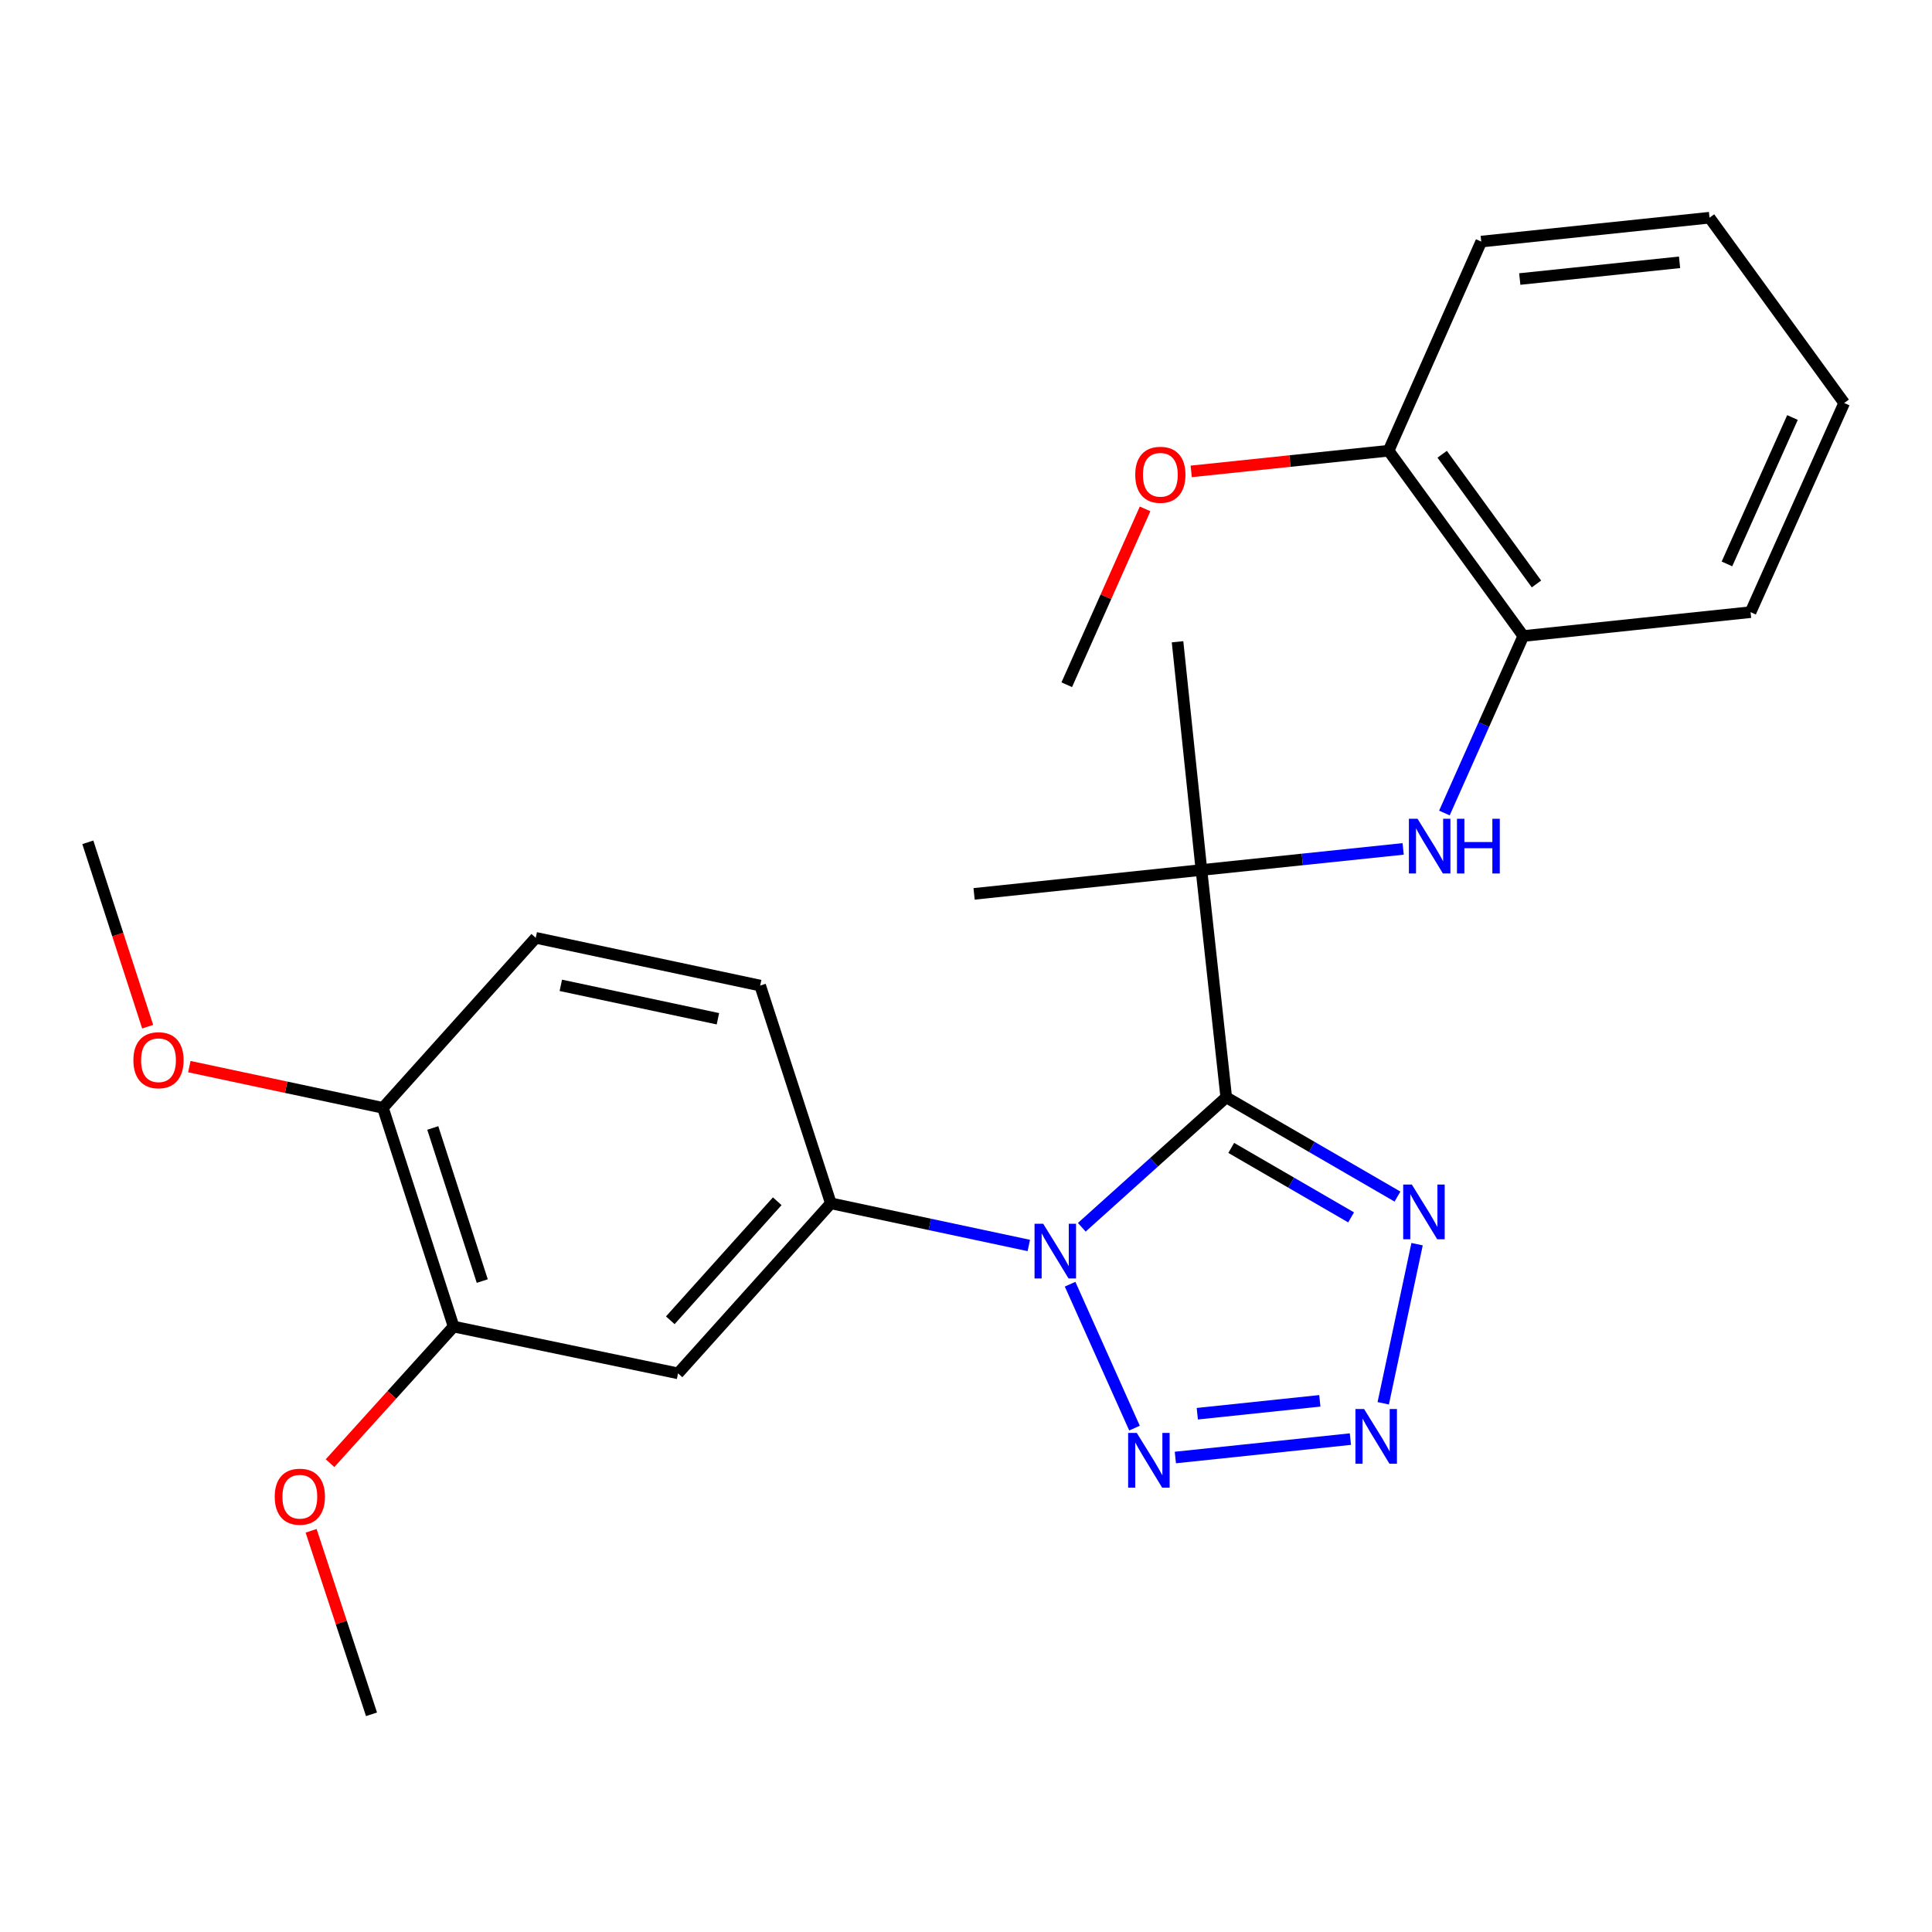<?xml version='1.0' encoding='iso-8859-1'?>
<svg version='1.1' baseProfile='full'
              xmlns='http://www.w3.org/2000/svg'
                      xmlns:rdkit='http://www.rdkit.org/xml'
                      xmlns:xlink='http://www.w3.org/1999/xlink'
                  xml:space='preserve'
width='1000px' height='1000px' viewBox='0 0 1000 1000'>
<!-- END OF HEADER -->
<rect style='opacity:1.0;fill:#FFFFFF;stroke:none' width='1000' height='1000' x='0' y='0'> </rect>
<path class='bond-0' d='M 634.702,567.974 L 597.317,601.604' style='fill:none;fill-rule:evenodd;stroke:#000000;stroke-width:6px;stroke-linecap:butt;stroke-linejoin:miter;stroke-opacity:1' />
<path class='bond-0' d='M 597.317,601.604 L 559.933,635.235' style='fill:none;fill-rule:evenodd;stroke:#0000FF;stroke-width:6px;stroke-linecap:butt;stroke-linejoin:miter;stroke-opacity:1' />
<path class='bond-3' d='M 634.702,567.974 L 679.017,593.661' style='fill:none;fill-rule:evenodd;stroke:#000000;stroke-width:6px;stroke-linecap:butt;stroke-linejoin:miter;stroke-opacity:1' />
<path class='bond-3' d='M 679.017,593.661 L 723.333,619.348' style='fill:none;fill-rule:evenodd;stroke:#0000FF;stroke-width:6px;stroke-linecap:butt;stroke-linejoin:miter;stroke-opacity:1' />
<path class='bond-3' d='M 637.288,594.154 L 668.309,612.135' style='fill:none;fill-rule:evenodd;stroke:#000000;stroke-width:6px;stroke-linecap:butt;stroke-linejoin:miter;stroke-opacity:1' />
<path class='bond-3' d='M 668.309,612.135 L 699.33,630.116' style='fill:none;fill-rule:evenodd;stroke:#0000FF;stroke-width:6px;stroke-linecap:butt;stroke-linejoin:miter;stroke-opacity:1' />
<path class='bond-4' d='M 634.702,567.974 L 621.866,450.307' style='fill:none;fill-rule:evenodd;stroke:#000000;stroke-width:6px;stroke-linecap:butt;stroke-linejoin:miter;stroke-opacity:1' />
<path class='bond-1' d='M 553.88,664.698 L 587.212,739.188' style='fill:none;fill-rule:evenodd;stroke:#0000FF;stroke-width:6px;stroke-linecap:butt;stroke-linejoin:miter;stroke-opacity:1' />
<path class='bond-5' d='M 532.508,644.654 L 481.277,633.746' style='fill:none;fill-rule:evenodd;stroke:#0000FF;stroke-width:6px;stroke-linecap:butt;stroke-linejoin:miter;stroke-opacity:1' />
<path class='bond-5' d='M 481.277,633.746 L 430.045,622.839' style='fill:none;fill-rule:evenodd;stroke:#000000;stroke-width:6px;stroke-linecap:butt;stroke-linejoin:miter;stroke-opacity:1' />
<path class='bond-26' d='M 608.362,754.404 L 698.966,744.876' style='fill:none;fill-rule:evenodd;stroke:#0000FF;stroke-width:6px;stroke-linecap:butt;stroke-linejoin:miter;stroke-opacity:1' />
<path class='bond-26' d='M 619.72,731.739 L 683.143,725.069' style='fill:none;fill-rule:evenodd;stroke:#0000FF;stroke-width:6px;stroke-linecap:butt;stroke-linejoin:miter;stroke-opacity:1' />
<path class='bond-2' d='M 715.963,726.342 L 733.48,643.979' style='fill:none;fill-rule:evenodd;stroke:#0000FF;stroke-width:6px;stroke-linecap:butt;stroke-linejoin:miter;stroke-opacity:1' />
<path class='bond-6' d='M 621.866,450.307 L 674.07,444.849' style='fill:none;fill-rule:evenodd;stroke:#000000;stroke-width:6px;stroke-linecap:butt;stroke-linejoin:miter;stroke-opacity:1' />
<path class='bond-6' d='M 674.07,444.849 L 726.275,439.391' style='fill:none;fill-rule:evenodd;stroke:#0000FF;stroke-width:6px;stroke-linecap:butt;stroke-linejoin:miter;stroke-opacity:1' />
<path class='bond-16' d='M 621.866,450.307 L 504.188,462.668' style='fill:none;fill-rule:evenodd;stroke:#000000;stroke-width:6px;stroke-linecap:butt;stroke-linejoin:miter;stroke-opacity:1' />
<path class='bond-17' d='M 621.866,450.307 L 609.493,332.178' style='fill:none;fill-rule:evenodd;stroke:#000000;stroke-width:6px;stroke-linecap:butt;stroke-linejoin:miter;stroke-opacity:1' />
<path class='bond-7' d='M 430.045,622.839 L 350.956,710.849' style='fill:none;fill-rule:evenodd;stroke:#000000;stroke-width:6px;stroke-linecap:butt;stroke-linejoin:miter;stroke-opacity:1' />
<path class='bond-7' d='M 402.3,621.768 L 346.937,683.375' style='fill:none;fill-rule:evenodd;stroke:#000000;stroke-width:6px;stroke-linecap:butt;stroke-linejoin:miter;stroke-opacity:1' />
<path class='bond-11' d='M 430.045,622.839 L 393.461,510.131' style='fill:none;fill-rule:evenodd;stroke:#000000;stroke-width:6px;stroke-linecap:butt;stroke-linejoin:miter;stroke-opacity:1' />
<path class='bond-9' d='M 747.621,420.821 L 768.038,375.01' style='fill:none;fill-rule:evenodd;stroke:#0000FF;stroke-width:6px;stroke-linecap:butt;stroke-linejoin:miter;stroke-opacity:1' />
<path class='bond-9' d='M 768.038,375.01 L 788.455,329.2' style='fill:none;fill-rule:evenodd;stroke:#000000;stroke-width:6px;stroke-linecap:butt;stroke-linejoin:miter;stroke-opacity:1' />
<path class='bond-8' d='M 350.956,710.849 L 234.784,686.625' style='fill:none;fill-rule:evenodd;stroke:#000000;stroke-width:6px;stroke-linecap:butt;stroke-linejoin:miter;stroke-opacity:1' />
<path class='bond-14' d='M 234.784,686.625 L 202.809,721.975' style='fill:none;fill-rule:evenodd;stroke:#000000;stroke-width:6px;stroke-linecap:butt;stroke-linejoin:miter;stroke-opacity:1' />
<path class='bond-14' d='M 202.809,721.975 L 170.833,757.325' style='fill:none;fill-rule:evenodd;stroke:#FF0000;stroke-width:6px;stroke-linecap:butt;stroke-linejoin:miter;stroke-opacity:1' />
<path class='bond-27' d='M 234.784,686.625 L 198.199,573.419' style='fill:none;fill-rule:evenodd;stroke:#000000;stroke-width:6px;stroke-linecap:butt;stroke-linejoin:miter;stroke-opacity:1' />
<path class='bond-27' d='M 249.615,663.078 L 224.005,583.833' style='fill:none;fill-rule:evenodd;stroke:#000000;stroke-width:6px;stroke-linecap:butt;stroke-linejoin:miter;stroke-opacity:1' />
<path class='bond-12' d='M 788.455,329.2 L 718.737,233.29' style='fill:none;fill-rule:evenodd;stroke:#000000;stroke-width:6px;stroke-linecap:butt;stroke-linejoin:miter;stroke-opacity:1' />
<path class='bond-12' d='M 795.269,302.258 L 746.467,235.121' style='fill:none;fill-rule:evenodd;stroke:#000000;stroke-width:6px;stroke-linecap:butt;stroke-linejoin:miter;stroke-opacity:1' />
<path class='bond-19' d='M 788.455,329.2 L 906.086,316.851' style='fill:none;fill-rule:evenodd;stroke:#000000;stroke-width:6px;stroke-linecap:butt;stroke-linejoin:miter;stroke-opacity:1' />
<path class='bond-10' d='M 198.199,573.419 L 277.3,485.421' style='fill:none;fill-rule:evenodd;stroke:#000000;stroke-width:6px;stroke-linecap:butt;stroke-linejoin:miter;stroke-opacity:1' />
<path class='bond-15' d='M 198.199,573.419 L 148.104,562.752' style='fill:none;fill-rule:evenodd;stroke:#000000;stroke-width:6px;stroke-linecap:butt;stroke-linejoin:miter;stroke-opacity:1' />
<path class='bond-15' d='M 148.104,562.752 L 98.008,552.085' style='fill:none;fill-rule:evenodd;stroke:#FF0000;stroke-width:6px;stroke-linecap:butt;stroke-linejoin:miter;stroke-opacity:1' />
<path class='bond-13' d='M 393.461,510.131 L 277.3,485.421' style='fill:none;fill-rule:evenodd;stroke:#000000;stroke-width:6px;stroke-linecap:butt;stroke-linejoin:miter;stroke-opacity:1' />
<path class='bond-13' d='M 371.594,527.31 L 290.282,510.013' style='fill:none;fill-rule:evenodd;stroke:#000000;stroke-width:6px;stroke-linecap:butt;stroke-linejoin:miter;stroke-opacity:1' />
<path class='bond-18' d='M 718.737,233.29 L 667.652,238.64' style='fill:none;fill-rule:evenodd;stroke:#000000;stroke-width:6px;stroke-linecap:butt;stroke-linejoin:miter;stroke-opacity:1' />
<path class='bond-18' d='M 667.652,238.64 L 616.566,243.99' style='fill:none;fill-rule:evenodd;stroke:#FF0000;stroke-width:6px;stroke-linecap:butt;stroke-linejoin:miter;stroke-opacity:1' />
<path class='bond-20' d='M 718.737,233.29 L 766.687,125.042' style='fill:none;fill-rule:evenodd;stroke:#000000;stroke-width:6px;stroke-linecap:butt;stroke-linejoin:miter;stroke-opacity:1' />
<path class='bond-21' d='M 161.031,792.337 L 176.661,839.828' style='fill:none;fill-rule:evenodd;stroke:#FF0000;stroke-width:6px;stroke-linecap:butt;stroke-linejoin:miter;stroke-opacity:1' />
<path class='bond-21' d='M 176.661,839.828 L 192.292,887.319' style='fill:none;fill-rule:evenodd;stroke:#000000;stroke-width:6px;stroke-linecap:butt;stroke-linejoin:miter;stroke-opacity:1' />
<path class='bond-23' d='M 76.43,531.402 L 60.942,483.69' style='fill:none;fill-rule:evenodd;stroke:#FF0000;stroke-width:6px;stroke-linecap:butt;stroke-linejoin:miter;stroke-opacity:1' />
<path class='bond-23' d='M 60.942,483.69 L 45.455,435.977' style='fill:none;fill-rule:evenodd;stroke:#000000;stroke-width:6px;stroke-linecap:butt;stroke-linejoin:miter;stroke-opacity:1' />
<path class='bond-22' d='M 592.695,263.399 L 572.422,308.91' style='fill:none;fill-rule:evenodd;stroke:#FF0000;stroke-width:6px;stroke-linecap:butt;stroke-linejoin:miter;stroke-opacity:1' />
<path class='bond-22' d='M 572.422,308.91 L 552.149,354.42' style='fill:none;fill-rule:evenodd;stroke:#000000;stroke-width:6px;stroke-linecap:butt;stroke-linejoin:miter;stroke-opacity:1' />
<path class='bond-24' d='M 906.086,316.851 L 954.545,208.591' style='fill:none;fill-rule:evenodd;stroke:#000000;stroke-width:6px;stroke-linecap:butt;stroke-linejoin:miter;stroke-opacity:1' />
<path class='bond-24' d='M 893.865,291.888 L 927.787,216.106' style='fill:none;fill-rule:evenodd;stroke:#000000;stroke-width:6px;stroke-linecap:butt;stroke-linejoin:miter;stroke-opacity:1' />
<path class='bond-28' d='M 766.687,125.042 L 884.84,112.681' style='fill:none;fill-rule:evenodd;stroke:#000000;stroke-width:6px;stroke-linecap:butt;stroke-linejoin:miter;stroke-opacity:1' />
<path class='bond-28' d='M 786.632,144.425 L 869.339,135.772' style='fill:none;fill-rule:evenodd;stroke:#000000;stroke-width:6px;stroke-linecap:butt;stroke-linejoin:miter;stroke-opacity:1' />
<path class='bond-25' d='M 954.545,208.591 L 884.84,112.681' style='fill:none;fill-rule:evenodd;stroke:#000000;stroke-width:6px;stroke-linecap:butt;stroke-linejoin:miter;stroke-opacity:1' />
<path  class='atom-1' d='M 539.957 633.413
L 549.237 648.413
Q 550.157 649.893, 551.637 652.573
Q 553.117 655.253, 553.197 655.413
L 553.197 633.413
L 556.957 633.413
L 556.957 661.733
L 553.077 661.733
L 543.117 645.333
Q 541.957 643.413, 540.717 641.213
Q 539.517 639.013, 539.157 638.333
L 539.157 661.733
L 535.477 661.733
L 535.477 633.413
L 539.957 633.413
' fill='#0000FF'/>
<path  class='atom-2' d='M 588.405 741.684
L 597.685 756.684
Q 598.605 758.164, 600.085 760.844
Q 601.565 763.524, 601.645 763.684
L 601.645 741.684
L 605.405 741.684
L 605.405 770.004
L 601.525 770.004
L 591.565 753.604
Q 590.405 751.684, 589.165 749.484
Q 587.965 747.284, 587.605 746.604
L 587.605 770.004
L 583.925 770.004
L 583.925 741.684
L 588.405 741.684
' fill='#0000FF'/>
<path  class='atom-3' d='M 706.06 729.311
L 715.34 744.311
Q 716.26 745.791, 717.74 748.471
Q 719.22 751.151, 719.3 751.311
L 719.3 729.311
L 723.06 729.311
L 723.06 757.631
L 719.18 757.631
L 709.22 741.231
Q 708.06 739.311, 706.82 737.111
Q 705.62 734.911, 705.26 734.231
L 705.26 757.631
L 701.58 757.631
L 701.58 729.311
L 706.06 729.311
' fill='#0000FF'/>
<path  class='atom-4' d='M 730.77 613.127
L 740.05 628.127
Q 740.97 629.607, 742.45 632.287
Q 743.93 634.967, 744.01 635.127
L 744.01 613.127
L 747.77 613.127
L 747.77 641.447
L 743.89 641.447
L 733.93 625.047
Q 732.77 623.127, 731.53 620.927
Q 730.33 618.727, 729.97 618.047
L 729.97 641.447
L 726.29 641.447
L 726.29 613.127
L 730.77 613.127
' fill='#0000FF'/>
<path  class='atom-7' d='M 733.724 423.798
L 743.004 438.798
Q 743.924 440.278, 745.404 442.958
Q 746.884 445.638, 746.964 445.798
L 746.964 423.798
L 750.724 423.798
L 750.724 452.118
L 746.844 452.118
L 736.884 435.718
Q 735.724 433.798, 734.484 431.598
Q 733.284 429.398, 732.924 428.718
L 732.924 452.118
L 729.244 452.118
L 729.244 423.798
L 733.724 423.798
' fill='#0000FF'/>
<path  class='atom-7' d='M 754.124 423.798
L 757.964 423.798
L 757.964 435.838
L 772.444 435.838
L 772.444 423.798
L 776.284 423.798
L 776.284 452.118
L 772.444 452.118
L 772.444 439.038
L 757.964 439.038
L 757.964 452.118
L 754.124 452.118
L 754.124 423.798
' fill='#0000FF'/>
<path  class='atom-15' d='M 142.197 774.691
Q 142.197 767.891, 145.557 764.091
Q 148.917 760.291, 155.197 760.291
Q 161.477 760.291, 164.837 764.091
Q 168.197 767.891, 168.197 774.691
Q 168.197 781.571, 164.797 785.491
Q 161.397 789.371, 155.197 789.371
Q 148.957 789.371, 145.557 785.491
Q 142.197 781.611, 142.197 774.691
M 155.197 786.171
Q 159.517 786.171, 161.837 783.291
Q 164.197 780.371, 164.197 774.691
Q 164.197 769.131, 161.837 766.331
Q 159.517 763.491, 155.197 763.491
Q 150.877 763.491, 148.517 766.291
Q 146.197 769.091, 146.197 774.691
Q 146.197 780.411, 148.517 783.291
Q 150.877 786.171, 155.197 786.171
' fill='#FF0000'/>
<path  class='atom-16' d='M 69.039 548.765
Q 69.039 541.965, 72.399 538.165
Q 75.759 534.365, 82.039 534.365
Q 88.319 534.365, 91.679 538.165
Q 95.039 541.965, 95.039 548.765
Q 95.039 555.645, 91.639 559.565
Q 88.239 563.445, 82.039 563.445
Q 75.799 563.445, 72.399 559.565
Q 69.039 555.685, 69.039 548.765
M 82.039 560.245
Q 86.359 560.245, 88.679 557.365
Q 91.039 554.445, 91.039 548.765
Q 91.039 543.205, 88.679 540.405
Q 86.359 537.565, 82.039 537.565
Q 77.719 537.565, 75.359 540.365
Q 73.039 543.165, 73.039 548.765
Q 73.039 554.485, 75.359 557.365
Q 77.719 560.245, 82.039 560.245
' fill='#FF0000'/>
<path  class='atom-19' d='M 587.596 245.742
Q 587.596 238.942, 590.956 235.142
Q 594.316 231.342, 600.596 231.342
Q 606.876 231.342, 610.236 235.142
Q 613.596 238.942, 613.596 245.742
Q 613.596 252.622, 610.196 256.542
Q 606.796 260.422, 600.596 260.422
Q 594.356 260.422, 590.956 256.542
Q 587.596 252.662, 587.596 245.742
M 600.596 257.222
Q 604.916 257.222, 607.236 254.342
Q 609.596 251.422, 609.596 245.742
Q 609.596 240.182, 607.236 237.382
Q 604.916 234.542, 600.596 234.542
Q 596.276 234.542, 593.916 237.342
Q 591.596 240.142, 591.596 245.742
Q 591.596 251.462, 593.916 254.342
Q 596.276 257.222, 600.596 257.222
' fill='#FF0000'/>
</svg>
